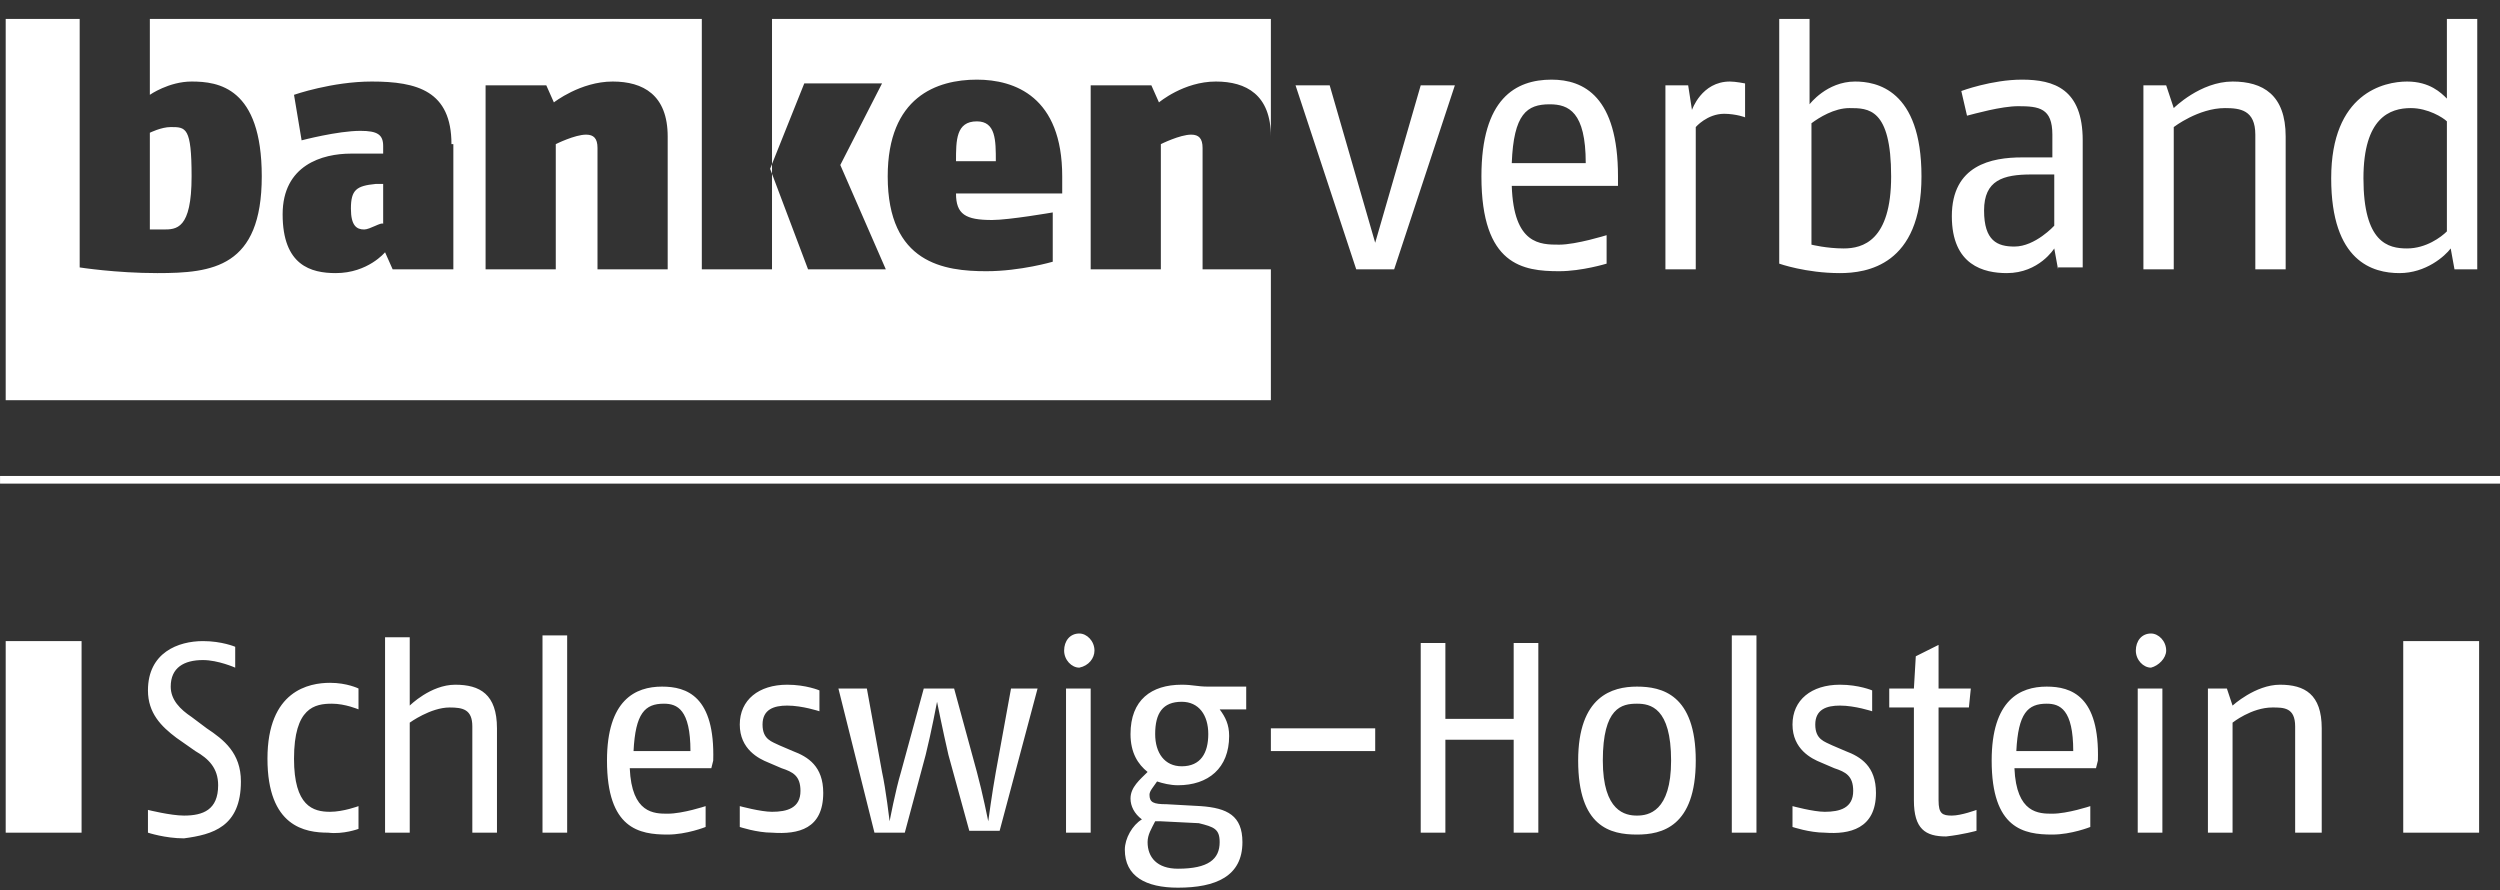<svg xmlns="http://www.w3.org/2000/svg" viewBox="0 0 132 47" width="132" height="47" class="logo_symbol__QRz8E"><rect x="0" y="0" width="132" height="47" fill="#333333" stroke="none"/><path id="LOGO" d="M0.301 21.03V1H4.207V14.12C4.207 14.12 6.11 14.42 8.313 14.42C11.217 14.42 13.821 14.12 13.821 9.313C13.821 4.605 11.518 4.305 10.116 4.305C8.914 4.305 7.912 5.006 7.912 5.006V1H37.056V14.22H40.762V1H67.102V7.209C67.102 5.006 65.8 4.305 64.198 4.305C62.495 4.305 61.193 5.407 61.193 5.407L60.792 4.505H57.588V14.22H61.293V7.61C61.293 7.61 62.295 7.109 62.896 7.109C63.296 7.109 63.496 7.31 63.496 7.81V14.22H67.102V21.131H0.301V21.03ZM8.613 12.117C8.213 12.117 7.912 12.117 7.912 12.117V7.009C7.912 7.009 8.513 6.709 9.014 6.709C9.815 6.709 10.116 6.709 10.116 9.313C10.116 12.117 9.314 12.117 8.613 12.117ZM23.837 7.61C23.837 4.806 22.034 4.305 19.63 4.305C17.527 4.305 15.524 5.006 15.524 5.006L15.925 7.41C15.925 7.41 17.827 6.909 19.029 6.909C19.93 6.909 20.231 7.109 20.231 7.71V8.111H18.528C17.026 8.111 14.923 8.712 14.923 11.316C14.923 14.02 16.425 14.42 17.727 14.42C19.43 14.42 20.331 13.319 20.331 13.319L20.732 14.22H23.937V7.61H23.837ZM19.23 12.117C18.829 12.117 18.528 11.916 18.528 11.015C18.528 10.014 18.829 9.813 19.83 9.713H20.231V11.816C20.131 11.716 19.53 12.117 19.23 12.117ZM35.254 7.209C35.254 5.006 33.952 4.305 32.349 4.305C30.647 4.305 29.245 5.407 29.245 5.407L28.844 4.505H25.639V14.22H29.345V7.61C29.345 7.61 30.346 7.109 30.947 7.109C31.348 7.109 31.548 7.31 31.548 7.81V14.22H35.254V7.209ZM44.368 8.712L46.571 4.405H42.465L40.662 8.912L42.665 14.22H46.771L44.368 8.712ZM56.085 9.313C56.085 5.106 53.581 4.205 51.578 4.205C49.475 4.205 46.871 5.106 46.871 9.313C46.871 13.92 49.876 14.32 52.079 14.32C53.882 14.32 55.585 13.819 55.585 13.819V11.216C55.585 11.216 53.281 11.616 52.38 11.616C50.978 11.616 50.477 11.316 50.477 10.214H56.085V9.313ZM50.477 8.511C50.477 7.41 50.477 6.408 51.578 6.408C52.58 6.408 52.58 7.41 52.58 8.511H50.477ZM73.612 14.22H71.609L68.404 4.505H70.207L72.61 12.818L75.014 4.505H76.817L73.612 14.22ZM79.821 9.813C79.921 12.918 81.324 12.918 82.325 12.918C83.226 12.918 84.829 12.417 84.829 12.417V13.92C84.829 13.92 83.527 14.32 82.325 14.32C80.422 14.32 78.219 14.02 78.219 9.313C78.219 5.206 80.022 4.205 81.924 4.205C83.627 4.205 85.43 5.106 85.43 9.313V9.813H79.821ZM81.824 5.507C80.623 5.507 79.921 6.008 79.821 8.612H83.727C83.727 5.907 82.826 5.507 81.824 5.507ZM91.038 6.008C90.137 6.008 89.536 6.709 89.536 6.709V14.22H87.934V4.505H89.135L89.336 5.807C89.336 5.807 89.837 4.305 91.339 4.305C91.639 4.305 92.14 4.405 92.14 4.405V6.208C92.24 6.208 91.639 6.008 91.038 6.008ZM97.147 14.42C95.345 14.42 93.943 13.92 93.943 13.92V1H95.545V5.507C95.545 5.507 96.447 4.305 97.949 4.305C99.05 4.305 101.454 4.706 101.454 9.313C101.454 14.02 98.55 14.42 97.147 14.42ZM97.648 5.707C96.847 5.707 96.046 6.208 95.645 6.508V12.918C95.645 12.918 96.447 13.118 97.348 13.118C98.349 13.118 99.852 12.718 99.852 9.313C99.852 5.707 98.65 5.707 97.648 5.707ZM108.665 14.22L108.465 13.118C108.465 13.118 107.664 14.42 105.961 14.42C104.759 14.42 103.057 14.02 103.057 11.416C103.057 8.712 105.16 8.311 106.762 8.311H108.365V7.109C108.365 5.707 107.664 5.607 106.562 5.607C105.661 5.607 104.259 6.008 103.858 6.108L103.557 4.806C103.557 4.806 105.16 4.205 106.762 4.205C108.465 4.205 109.967 4.706 109.967 7.41V14.12H108.665V14.22ZM108.465 9.212H107.263C105.761 9.212 104.759 9.513 104.759 11.115C104.759 12.718 105.46 13.018 106.362 13.018C107.463 13.018 108.465 11.916 108.465 11.916V9.212ZM119.081 14.22V7.109C119.081 5.807 118.28 5.707 117.479 5.707C116.076 5.707 114.774 6.709 114.774 6.709V14.22H113.172V4.505H114.374L114.774 5.707C114.774 5.707 116.177 4.305 117.879 4.305C119.482 4.305 120.683 5.006 120.683 7.209V14.22H119.081ZM129.597 14.22L129.397 13.118C129.096 13.519 128.095 14.42 126.692 14.42C125.29 14.42 123.087 13.819 123.087 9.413C123.087 4.906 125.891 4.305 127.093 4.305C128.295 4.305 128.896 4.906 129.196 5.206V1H130.799V14.22H129.597ZM129.196 6.408C128.996 6.208 128.195 5.707 127.293 5.707C126.192 5.707 124.79 6.208 124.79 9.413C124.79 12.818 126.092 13.118 127.093 13.118C128.095 13.118 128.896 12.518 129.196 12.217V6.408Z" fill="#FFFFFF"></path><path id="LETTERING" d="M12.72 41.261C12.72 39.758 11.819 39.057 10.917 38.457L10.116 37.856C9.515 37.455 9.014 36.954 9.014 36.253C9.014 35.252 9.715 34.851 10.717 34.851C11.518 34.851 12.419 35.252 12.419 35.252V34.15C12.419 34.15 11.718 33.85 10.717 33.85C9.415 33.85 7.812 34.45 7.812 36.453C7.812 37.655 8.514 38.356 9.315 38.957L10.316 39.658C11.017 40.059 11.518 40.56 11.518 41.461C11.518 42.763 10.717 43.063 9.715 43.063C9.014 43.063 7.812 42.763 7.812 42.763V43.965C7.812 43.965 8.714 44.265 9.715 44.265C11.218 44.065 12.72 43.664 12.72 41.261ZM18.929 43.765V42.563C18.929 42.563 18.128 42.863 17.427 42.863C16.526 42.863 15.524 42.563 15.524 40.059C15.524 37.355 16.626 37.155 17.527 37.155C18.228 37.155 18.929 37.455 18.929 37.455V36.353C18.929 36.353 18.328 36.053 17.427 36.053C16.325 36.053 14.122 36.453 14.122 40.059C14.122 43.664 16.125 43.965 17.327 43.965C18.128 44.065 18.929 43.765 18.929 43.765ZM26.24 43.965V38.457C26.24 36.654 25.339 36.153 24.037 36.153C22.735 36.153 21.634 37.255 21.634 37.255V33.649H20.331V43.965H21.634V38.156C21.634 38.156 22.735 37.355 23.737 37.355C24.438 37.355 24.939 37.455 24.939 38.356V43.965H26.24ZM29.946 43.965V33.549H28.644V43.965H29.946ZM37.658 40.159C37.758 36.754 36.256 36.253 34.954 36.253C33.551 36.253 32.049 36.954 32.049 40.159C32.049 43.765 33.752 44.065 35.254 44.065C36.256 44.065 37.257 43.664 37.257 43.664V42.563C37.257 42.563 36.055 42.963 35.254 42.963C34.553 42.963 33.351 42.963 33.251 40.56H37.558L37.658 40.159ZM36.456 39.658H33.451C33.551 37.655 34.052 37.155 35.054 37.155C35.755 37.155 36.456 37.455 36.456 39.658ZM43.467 41.862C43.467 40.46 42.665 39.959 41.864 39.658L41.163 39.358C40.762 39.158 40.262 39.057 40.262 38.256C40.262 37.455 40.863 37.255 41.564 37.255C42.365 37.255 43.266 37.555 43.266 37.555V36.453C43.266 36.453 42.565 36.153 41.564 36.153C40.061 36.153 39.06 36.954 39.06 38.256C39.06 39.558 40.061 40.059 40.562 40.259L41.263 40.56C41.864 40.76 42.265 40.96 42.265 41.762C42.265 42.663 41.564 42.863 40.762 42.863C40.161 42.863 39.06 42.563 39.06 42.563V43.664C39.06 43.664 39.961 43.965 40.762 43.965C42.165 44.065 43.467 43.765 43.467 41.862ZM54.784 36.353H53.382L52.58 40.76C52.38 41.862 52.18 43.364 52.18 43.364C52.18 43.364 51.879 41.862 51.579 40.76L50.377 36.353H48.775L47.573 40.76C47.272 41.762 46.972 43.364 46.972 43.364C46.972 43.364 46.772 41.661 46.571 40.76L45.77 36.353H44.268L46.171 43.965H47.773L48.875 39.859C49.175 38.657 49.476 37.054 49.476 37.054C49.476 37.054 49.776 38.557 50.077 39.859L51.178 43.865H52.781L54.784 36.353ZM57.788 34.35C57.788 33.85 57.388 33.449 56.987 33.449C56.486 33.449 56.186 33.85 56.186 34.35C56.186 34.851 56.586 35.252 56.987 35.252C57.488 35.152 57.788 34.751 57.788 34.35ZM57.588 43.965V36.353H56.286V43.965H57.588ZM65.8 37.255V36.253H63.797C63.196 36.253 62.996 36.153 62.395 36.153C60.793 36.153 59.691 36.954 59.691 38.757C59.691 39.758 60.092 40.359 60.593 40.76C60.192 41.161 59.691 41.561 59.691 42.162C59.691 42.563 59.891 42.963 60.292 43.264C59.791 43.564 59.391 44.265 59.391 44.866C59.391 46.268 60.492 46.869 62.195 46.869C64.198 46.869 65.6 46.268 65.6 44.466C65.6 43.063 64.799 42.663 63.397 42.563L61.594 42.463C60.893 42.463 60.693 42.362 60.693 41.962C60.693 41.762 60.893 41.561 61.093 41.261C61.394 41.361 61.794 41.461 62.195 41.461C63.797 41.461 64.899 40.56 64.899 38.857C64.899 38.256 64.699 37.856 64.398 37.455H65.8V37.255ZM63.797 38.757C63.797 39.758 63.397 40.46 62.395 40.46C61.494 40.46 60.993 39.758 60.993 38.757C60.993 37.655 61.394 37.054 62.395 37.054C63.297 37.054 63.797 37.755 63.797 38.757ZM64.398 44.466C64.398 45.367 63.797 45.868 62.195 45.868C61.093 45.868 60.593 45.267 60.593 44.466C60.593 44.065 60.793 43.765 60.993 43.364C61.093 43.364 61.193 43.364 61.294 43.364L63.297 43.464C64.098 43.664 64.398 43.765 64.398 44.466ZM72.611 39.658V38.457H67.102V39.658H72.611ZM81.224 43.965V33.95H79.922V37.956H76.316V33.95H75.014V43.965H76.316V39.057H79.922V43.965H81.224ZM89.536 40.159C89.536 36.654 87.734 36.253 86.432 36.253C85.13 36.253 83.327 36.754 83.327 40.159C83.327 43.664 85.029 44.065 86.432 44.065C87.734 44.065 89.536 43.664 89.536 40.159ZM88.234 40.159C88.234 42.863 87.032 43.063 86.432 43.063C85.831 43.063 84.629 42.863 84.629 40.159C84.629 37.355 85.63 37.155 86.432 37.155C87.133 37.155 88.234 37.355 88.234 40.159ZM92.741 43.965V33.549H91.439V43.965H92.741ZM99.051 41.862C99.051 40.46 98.249 39.959 97.448 39.658L96.747 39.358C96.347 39.158 95.846 39.057 95.846 38.256C95.846 37.455 96.447 37.255 97.148 37.255C97.949 37.255 98.85 37.555 98.85 37.555V36.453C98.85 36.453 98.149 36.153 97.148 36.153C95.646 36.153 94.644 36.954 94.644 38.256C94.644 39.558 95.646 40.059 96.146 40.259L96.847 40.56C97.448 40.76 97.849 40.96 97.849 41.762C97.849 42.663 97.148 42.863 96.347 42.863C95.746 42.863 94.644 42.563 94.644 42.563V43.664C94.644 43.664 95.545 43.965 96.347 43.965C97.649 44.065 99.051 43.765 99.051 41.862ZM104.359 43.865V42.763C104.359 42.763 103.558 43.063 103.057 43.063C102.556 43.063 102.356 42.963 102.356 42.262V37.355H103.958L104.059 36.353H102.356V34.05L101.154 34.651L101.054 36.353H99.752V37.355H101.054V42.262C101.054 43.765 101.655 44.165 102.757 44.165C103.658 44.065 104.359 43.865 104.359 43.865ZM110.769 40.159C110.869 36.754 109.367 36.253 108.065 36.253C106.662 36.253 105.16 36.954 105.16 40.159C105.16 43.765 106.863 44.065 108.365 44.065C109.367 44.065 110.368 43.664 110.368 43.664V42.563C110.368 42.563 109.166 42.963 108.365 42.963C107.664 42.963 106.462 42.963 106.362 40.56H110.669L110.769 40.159ZM109.467 39.658H106.462C106.562 37.655 107.063 37.155 108.065 37.155C108.766 37.155 109.467 37.455 109.467 39.658ZM114.374 34.35C114.374 33.85 113.974 33.449 113.573 33.449C113.072 33.449 112.772 33.85 112.772 34.35C112.772 34.851 113.172 35.252 113.573 35.252C113.974 35.152 114.374 34.751 114.374 34.35ZM114.174 43.965V36.353H112.872V43.965H114.174ZM122.587 43.965V38.457C122.587 36.654 121.685 36.153 120.383 36.153C119.081 36.153 117.879 37.255 117.879 37.255L117.579 36.353H116.578V43.965H117.879V38.156C117.879 38.156 118.881 37.355 119.983 37.355C120.584 37.355 121.184 37.355 121.184 38.356V43.965H122.587Z" fill="#FFFFFF"></path><path id="HORIZONTAL_LINE" d="M132.001 25.131H0.002V25.535H132.001V25.131Z" fill="#FFFFFF"></path><path id="LEFT_RECTANGLE" d="M0.301 33.85V43.965H4.307V33.85H0.301Z" fill="#FFFFFF"></path><path id="RIGHT_RECTANGLE" d="M126.891 33.85V43.965H130.897V33.85H126.891Z" fill="#FFFFFF"></path></svg>